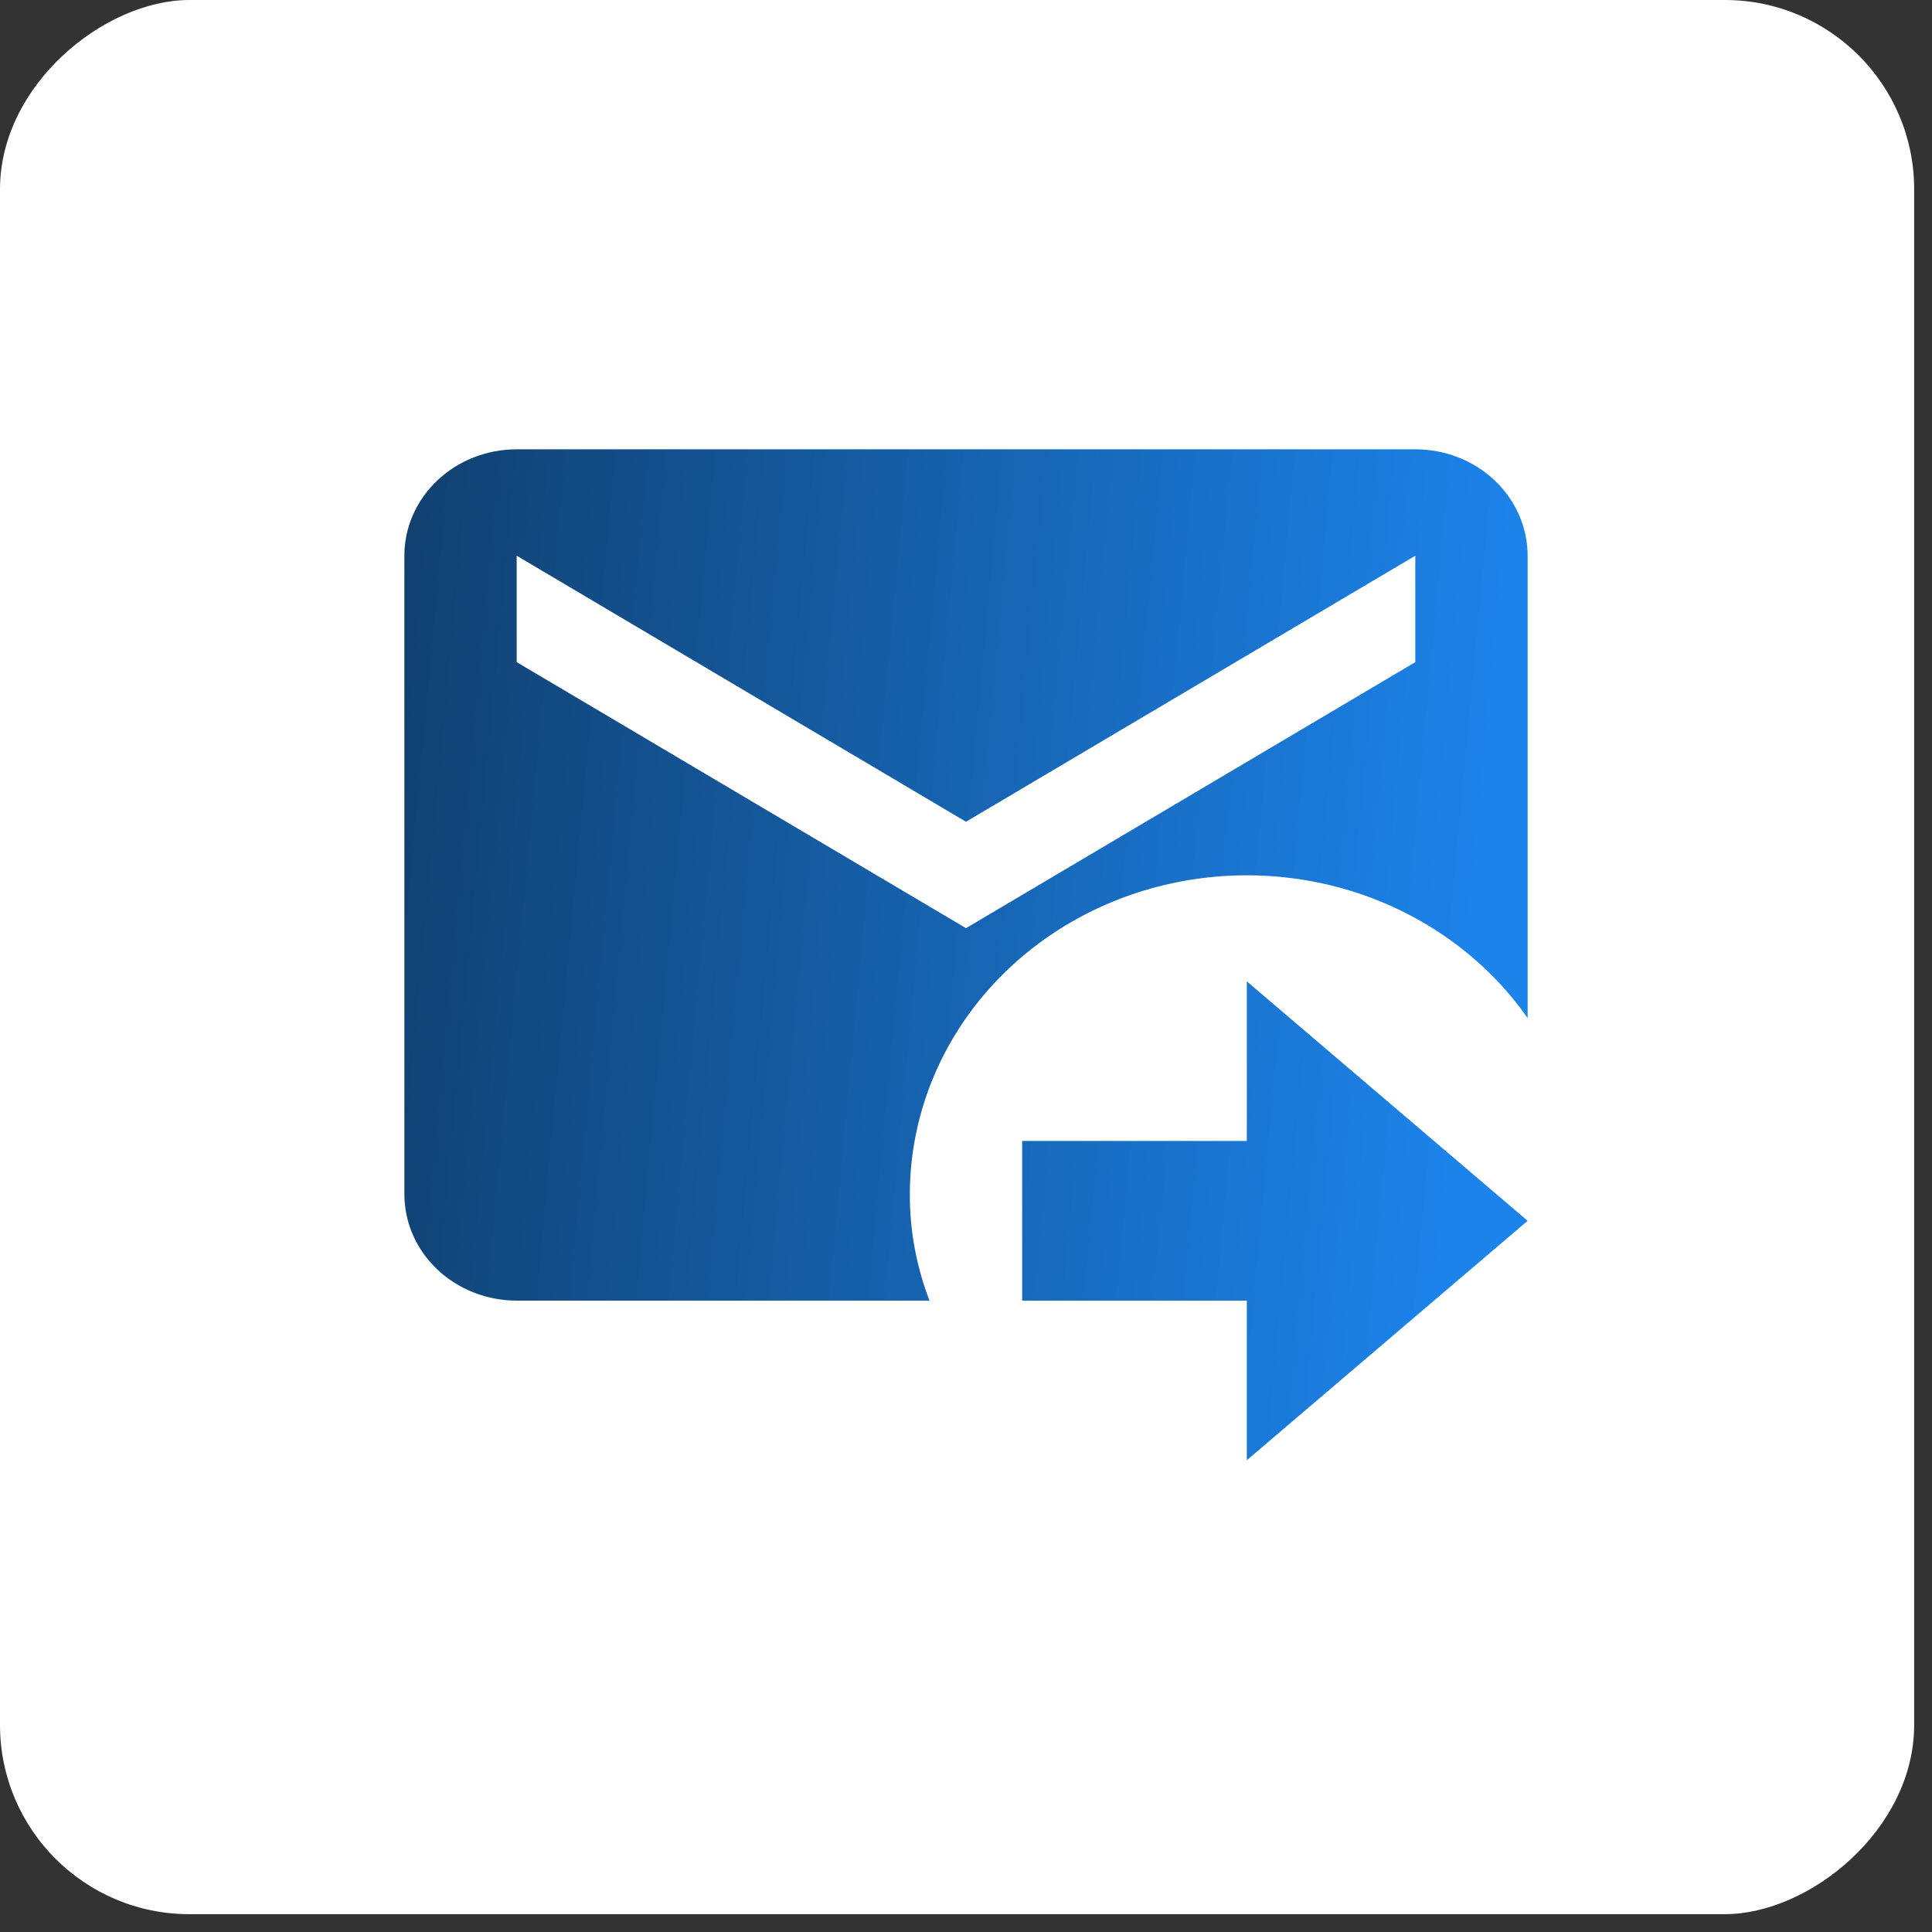 <?xml version="1.0" encoding="UTF-8"?> <svg xmlns="http://www.w3.org/2000/svg" width="86" height="86" viewBox="0 0 86 86" fill="none"><rect x="0" y="0" width="86" height="86" fill="#333333" stroke="none"/> <rect y="85.206" width="85.206" height="85.206" rx="8.427" transform="rotate(-90 0 85.206)" fill="white"></rect> <path d="M45.5 50.789H55.5V43.684L68 54.342L55.5 65V57.895H45.5V50.789ZM63 20H23C21.674 20 20.402 20.499 19.465 21.387C18.527 22.276 18 23.481 18 24.737V53.158C18 54.414 18.527 55.619 19.465 56.507C20.402 57.396 21.674 57.895 23 57.895H41.375C40.792 56.377 40.495 54.773 40.5 53.158C40.504 50.106 41.544 47.137 43.467 44.689C45.39 42.242 48.093 40.445 51.178 39.566C54.262 38.687 57.563 38.771 60.593 39.807C63.622 40.843 66.22 42.776 68 45.318V24.737C68 23.481 67.473 22.276 66.535 21.387C65.598 20.499 64.326 20 63 20ZM63 29.474L43 41.316L23 29.474V24.737L43 36.579L63 24.737V29.474Z" fill="url(#paint0_linear_739_10)"></path> <defs> <linearGradient id="paint0_linear_739_10" x1="11.04" y1="-45.475" x2="73.186" y2="-39.669" gradientUnits="userSpaceOnUse"> <stop stop-color="#0D2E4F"></stop> <stop offset="1" stop-color="#1C83EA"></stop> </linearGradient> </defs> </svg> 